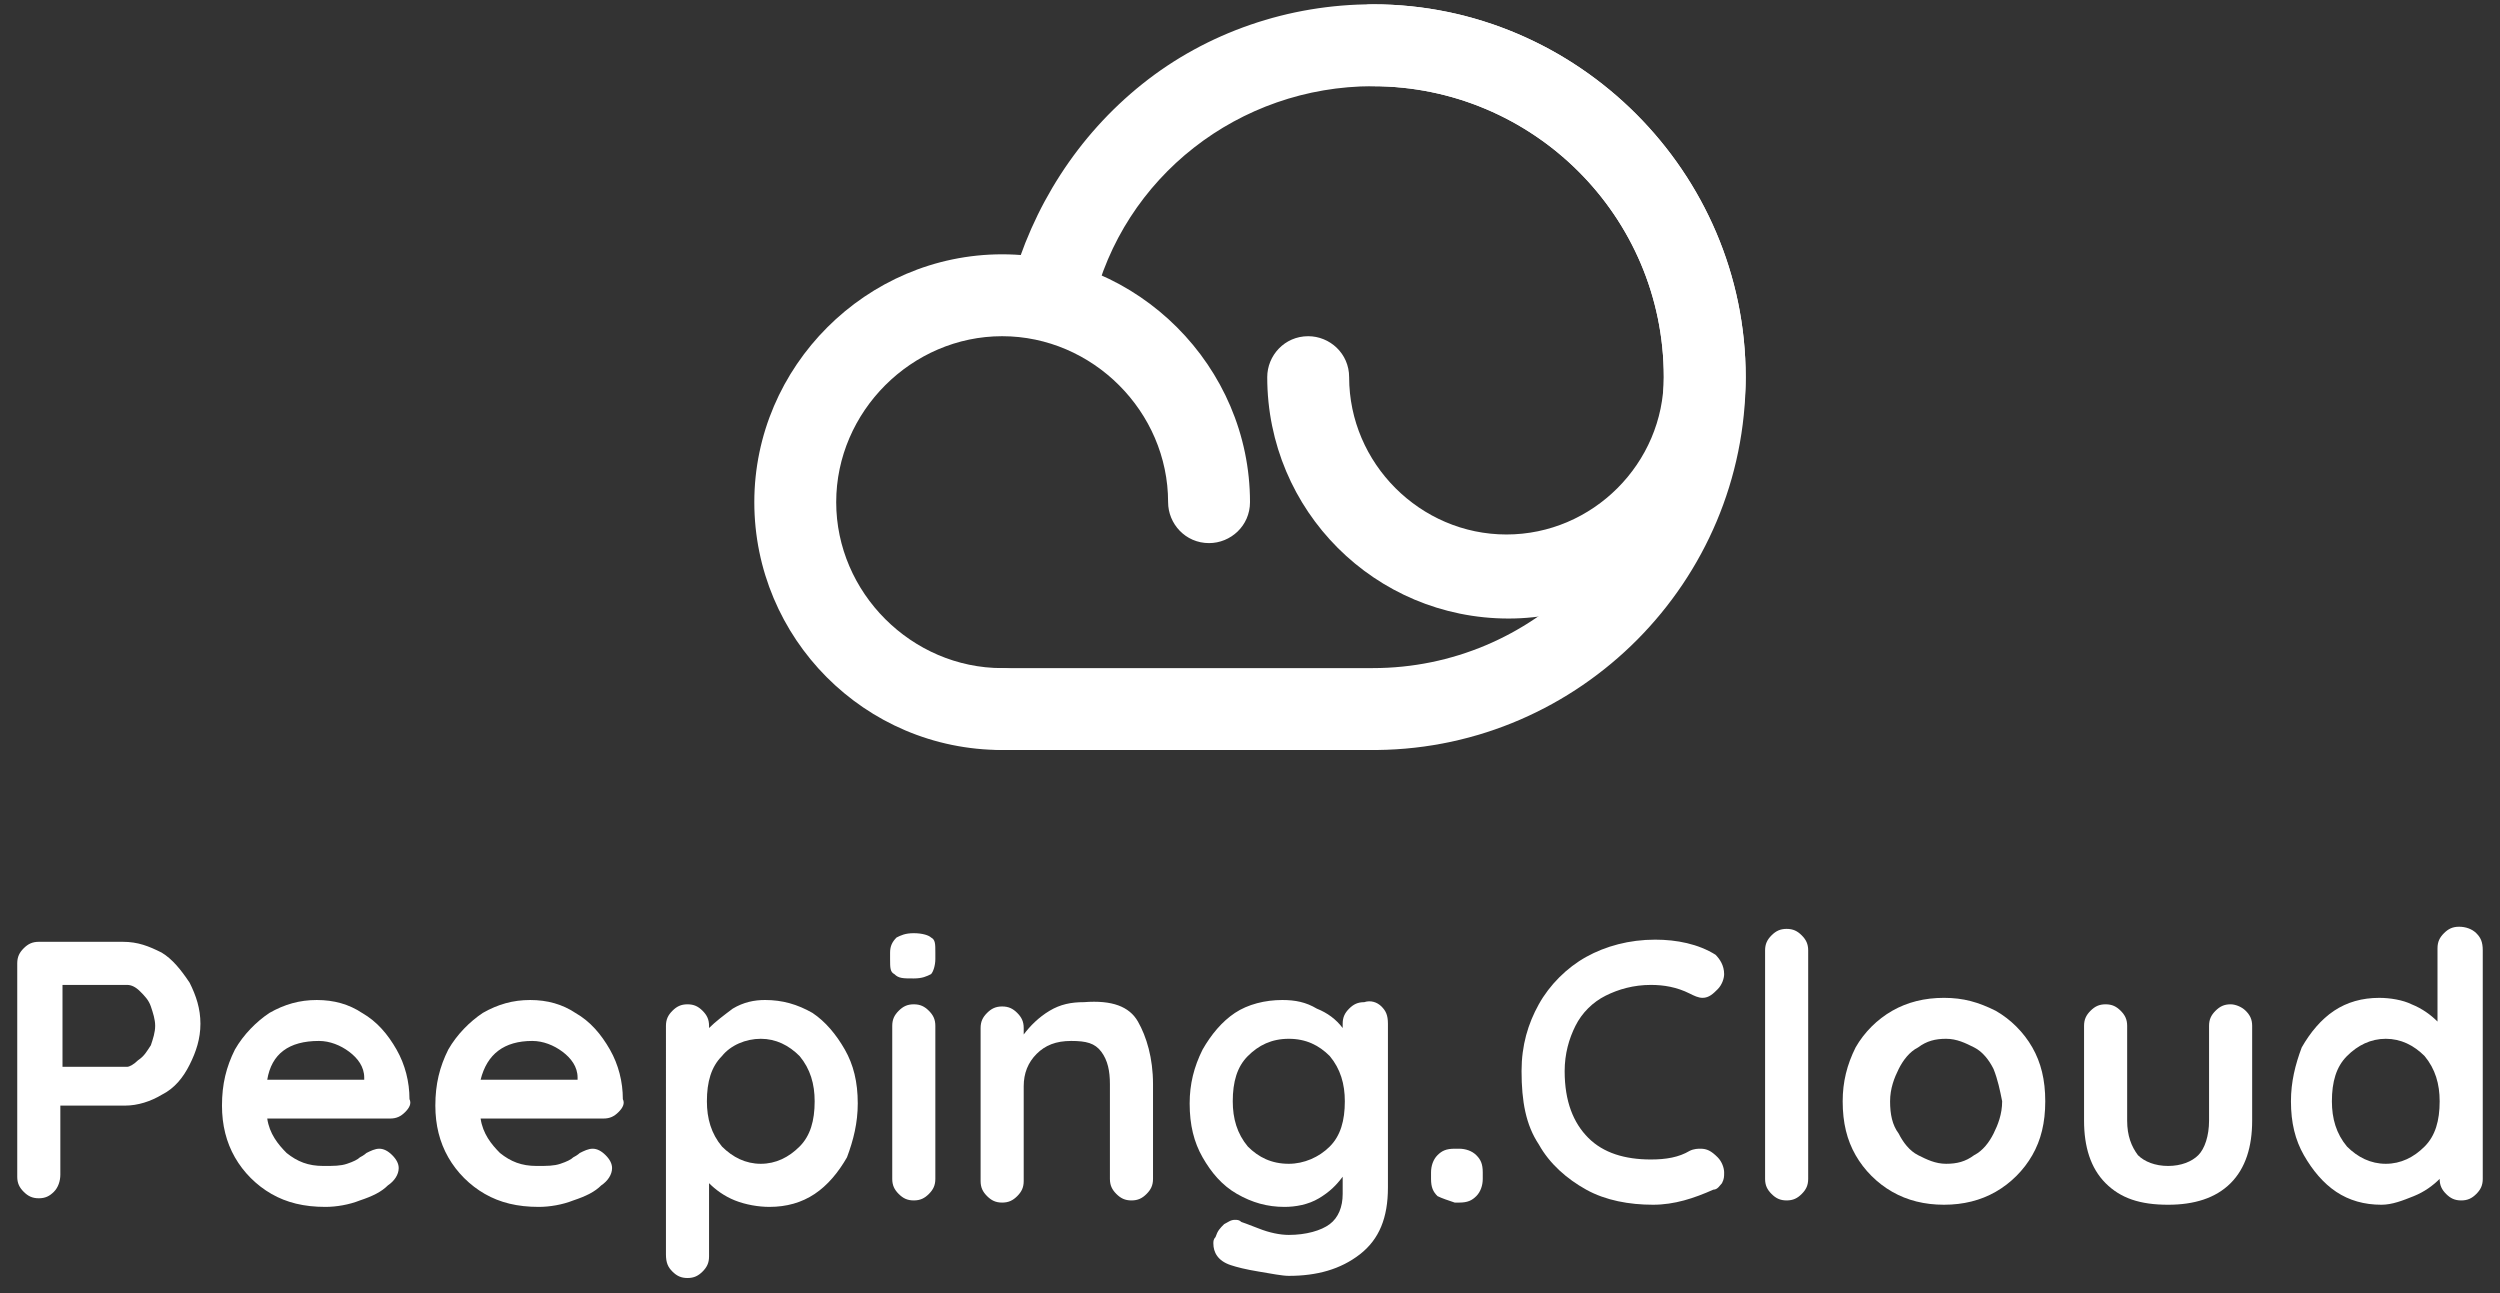 <?xml version="1.0" encoding="utf-8"?>
<!-- Generator: Adobe Illustrator 25.2.3, SVG Export Plug-In . SVG Version: 6.00 Build 0)  -->
<svg version="1.1" id="Layer_1" xmlns="http://www.w3.org/2000/svg" xmlns:xlink="http://www.w3.org/1999/xlink" x="0px" y="0px"
	 viewBox="0 0 116 60" style="enable-background:new 0 0 116 60;" xml:space="preserve">
<rect x="0" y="0" width="116" height="60" fill="#333333" stroke="none"/>
<style type="text/css">
	.st0{fill:#FFFFFF;}
</style>
<g>
	<g>
		<g>
			<path class="st0" d="M7.5,44.2c0.5,0.3,0.9,0.8,1.3,1.4c0.3,0.6,0.5,1.2,0.5,1.9c0,0.7-0.2,1.3-0.5,1.9c-0.3,0.6-0.7,1.1-1.3,1.4
				c-0.5,0.3-1.1,0.5-1.7,0.5h-3v3.2c0,0.3-0.1,0.6-0.3,0.8c-0.2,0.2-0.4,0.3-0.7,0.3c-0.3,0-0.5-0.1-0.7-0.3
				c-0.2-0.2-0.3-0.4-0.3-0.7v-9.9c0-0.3,0.1-0.5,0.3-0.7c0.2-0.2,0.4-0.3,0.7-0.3h3.9C6.4,43.7,6.9,43.9,7.5,44.2z M6.4,49.2
				C6.7,49,6.8,48.8,7,48.5c0.1-0.3,0.2-0.6,0.2-0.9c0-0.3-0.1-0.6-0.2-0.9c-0.1-0.3-0.3-0.5-0.5-0.7c-0.2-0.2-0.4-0.3-0.6-0.3h-3
				v3.8h3C6,49.5,6.2,49.4,6.4,49.2z"/>
			<path class="st0" d="M18.8,51.6c-0.2,0.2-0.4,0.3-0.7,0.3h-5.7c0.1,0.7,0.5,1.2,0.9,1.6c0.5,0.4,1,0.6,1.7,0.6
				c0.5,0,0.8,0,1.1-0.1c0.3-0.1,0.5-0.2,0.6-0.3c0.2-0.1,0.3-0.2,0.3-0.2c0.2-0.1,0.4-0.2,0.6-0.2c0.2,0,0.4,0.1,0.6,0.3
				c0.2,0.2,0.3,0.4,0.3,0.6c0,0.3-0.2,0.6-0.5,0.8c-0.3,0.3-0.7,0.5-1.3,0.7c-0.5,0.2-1.1,0.3-1.6,0.3c-1,0-1.8-0.2-2.5-0.6
				c-0.7-0.4-1.3-1-1.7-1.7c-0.4-0.7-0.6-1.5-0.6-2.4c0-1,0.2-1.8,0.6-2.6c0.4-0.7,1-1.3,1.6-1.7c0.7-0.4,1.4-0.6,2.2-0.6
				c0.8,0,1.5,0.2,2.1,0.6c0.7,0.4,1.2,1,1.6,1.7c0.4,0.7,0.6,1.5,0.6,2.3C19.1,51.2,19,51.4,18.8,51.6z M12.4,50.1h4.5V50
				c0-0.5-0.3-0.9-0.7-1.2c-0.4-0.3-0.9-0.5-1.4-0.5C13.4,48.3,12.6,48.9,12.4,50.1z"/>
			<path class="st0" d="M28.7,51.6c-0.2,0.2-0.4,0.3-0.7,0.3h-5.7c0.1,0.7,0.5,1.2,0.9,1.6c0.5,0.4,1,0.6,1.7,0.6
				c0.5,0,0.8,0,1.1-0.1c0.3-0.1,0.5-0.2,0.6-0.3c0.2-0.1,0.3-0.2,0.3-0.2c0.2-0.1,0.4-0.2,0.6-0.2c0.2,0,0.4,0.1,0.6,0.3
				c0.2,0.2,0.3,0.4,0.3,0.6c0,0.3-0.2,0.6-0.5,0.8c-0.3,0.3-0.7,0.5-1.3,0.7c-0.5,0.2-1.1,0.3-1.6,0.3c-1,0-1.8-0.2-2.5-0.6
				c-0.7-0.4-1.3-1-1.7-1.7c-0.4-0.7-0.6-1.5-0.6-2.4c0-1,0.2-1.8,0.6-2.6c0.4-0.7,1-1.3,1.6-1.7c0.7-0.4,1.4-0.6,2.2-0.6
				c0.8,0,1.5,0.2,2.1,0.6c0.7,0.4,1.2,1,1.6,1.7c0.4,0.7,0.6,1.5,0.6,2.3C29,51.2,28.9,51.4,28.7,51.6z M22.3,50.1h4.5V50
				c0-0.5-0.3-0.9-0.7-1.2c-0.4-0.3-0.9-0.5-1.4-0.5C23.4,48.3,22.6,48.9,22.3,50.1z"/>
			<path class="st0" d="M37.7,47c0.6,0.4,1.1,1,1.5,1.7c0.4,0.7,0.6,1.5,0.6,2.5c0,0.9-0.2,1.7-0.5,2.5c-0.4,0.7-0.9,1.3-1.5,1.7
				c-0.6,0.4-1.3,0.6-2.1,0.6c-0.5,0-1.1-0.1-1.6-0.3c-0.5-0.2-0.9-0.5-1.2-0.8v3.4c0,0.3-0.1,0.5-0.3,0.7c-0.2,0.2-0.4,0.3-0.7,0.3
				c-0.3,0-0.5-0.1-0.7-0.3c-0.2-0.2-0.3-0.4-0.3-0.8V47.6c0-0.3,0.1-0.5,0.3-0.7c0.2-0.2,0.4-0.3,0.7-0.3c0.3,0,0.5,0.1,0.7,0.3
				c0.2,0.2,0.3,0.4,0.3,0.7v0.1c0.3-0.3,0.7-0.6,1.1-0.9c0.5-0.3,1-0.4,1.5-0.4C36.3,46.4,37,46.6,37.7,47z M37.1,53.2
				c0.5-0.5,0.7-1.2,0.7-2.1c0-0.8-0.2-1.5-0.7-2.1c-0.5-0.5-1.1-0.8-1.8-0.8c-0.7,0-1.4,0.3-1.8,0.8c-0.5,0.5-0.7,1.2-0.7,2.1
				c0,0.8,0.2,1.5,0.7,2.1c0.5,0.5,1.1,0.8,1.8,0.8C36,54,36.6,53.7,37.1,53.2z"/>
			<path class="st0" d="M41.5,45.2c-0.2-0.1-0.2-0.3-0.2-0.7v-0.3c0-0.3,0.1-0.5,0.3-0.7c0.2-0.1,0.4-0.2,0.8-0.2
				c0.4,0,0.7,0.1,0.8,0.2c0.2,0.1,0.2,0.3,0.2,0.7v0.3c0,0.3-0.1,0.6-0.2,0.7c-0.2,0.1-0.4,0.2-0.8,0.2
				C41.9,45.4,41.7,45.4,41.5,45.2z M43.1,55.4c-0.2,0.2-0.4,0.3-0.7,0.3c-0.3,0-0.5-0.1-0.7-0.3c-0.2-0.2-0.3-0.4-0.3-0.7v-7.1
				c0-0.3,0.1-0.5,0.3-0.7c0.2-0.2,0.4-0.3,0.7-0.3c0.3,0,0.5,0.1,0.7,0.3c0.2,0.2,0.3,0.4,0.3,0.7v7.1C43.4,55,43.3,55.2,43.1,55.4
				z"/>
			<path class="st0" d="M52.8,47.4c0.4,0.7,0.7,1.7,0.7,2.9v4.4c0,0.3-0.1,0.5-0.3,0.7c-0.2,0.2-0.4,0.3-0.7,0.3
				c-0.3,0-0.5-0.1-0.7-0.3c-0.2-0.2-0.3-0.4-0.3-0.7v-4.4c0-0.6-0.1-1.1-0.4-1.5c-0.3-0.4-0.7-0.5-1.4-0.5c-0.7,0-1.2,0.2-1.6,0.6
				c-0.4,0.4-0.6,0.9-0.6,1.5v4.4c0,0.3-0.1,0.5-0.3,0.7c-0.2,0.2-0.4,0.3-0.7,0.3c-0.3,0-0.5-0.1-0.7-0.3c-0.2-0.2-0.3-0.4-0.3-0.7
				v-7.1c0-0.3,0.1-0.5,0.3-0.7c0.2-0.2,0.4-0.3,0.7-0.3c0.3,0,0.5,0.1,0.7,0.3c0.2,0.2,0.3,0.4,0.3,0.7v0.3
				c0.3-0.4,0.7-0.8,1.2-1.1c0.5-0.3,1-0.4,1.6-0.4C51.6,46.4,52.4,46.7,52.8,47.4z"/>
			<path class="st0" d="M64.1,46.7c0.2,0.2,0.3,0.4,0.3,0.8v7.6c0,1.4-0.4,2.4-1.3,3.1c-0.9,0.7-2,1-3.3,1c-0.3,0-0.8-0.1-1.4-0.2
				c-0.6-0.1-1-0.2-1.3-0.3c-0.6-0.2-0.8-0.6-0.8-1c0-0.1,0-0.2,0.1-0.3c0.1-0.3,0.2-0.4,0.4-0.6c0.2-0.1,0.3-0.2,0.5-0.2
				c0.1,0,0.2,0,0.3,0.1c0,0,0.3,0.1,0.8,0.3c0.5,0.2,1,0.3,1.4,0.3c0.8,0,1.5-0.2,1.9-0.5c0.4-0.3,0.6-0.8,0.6-1.4v-0.8
				c-0.3,0.4-0.6,0.7-1.1,1c-0.5,0.3-1.1,0.4-1.6,0.4c-0.8,0-1.5-0.2-2.2-0.6c-0.7-0.4-1.2-1-1.6-1.7c-0.4-0.7-0.6-1.5-0.6-2.5
				c0-0.9,0.2-1.7,0.6-2.5c0.4-0.7,0.9-1.3,1.5-1.7c0.6-0.4,1.4-0.6,2.2-0.6c0.6,0,1.1,0.1,1.6,0.4c0.5,0.2,0.9,0.5,1.2,0.9v-0.2
				c0-0.3,0.1-0.5,0.3-0.7c0.2-0.2,0.4-0.3,0.7-0.3C63.6,46.4,63.9,46.5,64.1,46.7z M61.7,53.2c0.5-0.5,0.7-1.2,0.7-2.1
				c0-0.8-0.2-1.5-0.7-2.1c-0.5-0.5-1.1-0.8-1.9-0.8c-0.8,0-1.4,0.3-1.9,0.8s-0.7,1.2-0.7,2.1c0,0.8,0.2,1.5,0.7,2.1
				c0.5,0.5,1.1,0.8,1.9,0.8C60.5,54,61.2,53.7,61.7,53.2z"/>
			<path class="st0" d="M66.7,55.5c-0.2-0.2-0.3-0.4-0.3-0.8v-0.3c0-0.3,0.1-0.6,0.3-0.8c0.2-0.2,0.4-0.3,0.8-0.3h0.2
				c0.3,0,0.6,0.1,0.8,0.3c0.2,0.2,0.3,0.4,0.3,0.8v0.3c0,0.3-0.1,0.6-0.3,0.8c-0.2,0.2-0.4,0.3-0.8,0.3h-0.2
				C67.2,55.7,66.9,55.6,66.7,55.5z"/>
			<path class="st0" d="M80,45.2c0,0.2-0.1,0.5-0.3,0.7c-0.2,0.2-0.4,0.4-0.7,0.4c-0.2,0-0.4-0.1-0.6-0.2c-0.6-0.3-1.2-0.4-1.8-0.4
				c-0.8,0-1.5,0.2-2.1,0.5c-0.6,0.3-1.1,0.8-1.4,1.4c-0.3,0.6-0.5,1.3-0.5,2.1c0,1.4,0.4,2.4,1.1,3.1c0.7,0.7,1.7,1,2.9,1
				c0.7,0,1.3-0.1,1.8-0.4c0.2-0.1,0.4-0.1,0.5-0.1c0.3,0,0.5,0.1,0.8,0.4c0.2,0.2,0.3,0.5,0.3,0.7c0,0.2,0,0.3-0.1,0.5
				c-0.1,0.1-0.2,0.3-0.4,0.3c-0.9,0.4-1.8,0.7-2.8,0.7c-1.1,0-2.2-0.2-3.1-0.7c-0.9-0.5-1.7-1.2-2.2-2.1c-0.6-0.9-0.8-2-0.8-3.4
				c0-1.2,0.3-2.2,0.8-3.1c0.5-0.9,1.3-1.7,2.2-2.2c0.9-0.5,2-0.8,3.2-0.8c1,0,2,0.2,2.8,0.7C79.8,44.5,80,44.8,80,45.2z"/>
			<path class="st0" d="M83.6,55.4c-0.2,0.2-0.4,0.3-0.7,0.3c-0.3,0-0.5-0.1-0.7-0.3c-0.2-0.2-0.3-0.4-0.3-0.7V44.1
				c0-0.3,0.1-0.5,0.3-0.7c0.2-0.2,0.4-0.3,0.7-0.3c0.3,0,0.5,0.1,0.7,0.3c0.2,0.2,0.3,0.4,0.3,0.7v10.6
				C83.9,55,83.8,55.2,83.6,55.4z"/>
			<path class="st0" d="M94.3,53.6c-0.4,0.7-1,1.3-1.7,1.7c-0.7,0.4-1.5,0.6-2.4,0.6c-0.9,0-1.7-0.2-2.4-0.6c-0.7-0.4-1.3-1-1.7-1.7
				c-0.4-0.7-0.6-1.5-0.6-2.5c0-0.9,0.2-1.7,0.6-2.5c0.4-0.7,1-1.3,1.7-1.7c0.7-0.4,1.5-0.6,2.4-0.6c0.9,0,1.6,0.2,2.4,0.6
				c0.7,0.4,1.3,1,1.7,1.7c0.4,0.7,0.6,1.5,0.6,2.5C94.9,52.1,94.7,52.9,94.3,53.6z M92.5,49.6c-0.2-0.4-0.5-0.8-0.9-1
				c-0.4-0.2-0.8-0.4-1.3-0.4s-0.9,0.1-1.3,0.4c-0.4,0.2-0.7,0.6-0.9,1c-0.2,0.4-0.4,0.9-0.4,1.5c0,0.6,0.1,1.1,0.4,1.5
				c0.2,0.4,0.5,0.8,0.9,1s0.8,0.4,1.3,0.4s0.9-0.1,1.3-0.4c0.4-0.2,0.7-0.6,0.9-1c0.2-0.4,0.4-0.9,0.4-1.5
				C92.8,50.6,92.7,50.1,92.5,49.6z"/>
			<path class="st0" d="M104.2,46.9c0.2,0.2,0.3,0.4,0.3,0.7V52c0,1.2-0.3,2.2-1,2.9c-0.7,0.7-1.7,1-2.9,1c-1.3,0-2.2-0.3-2.9-1
				c-0.7-0.7-1-1.7-1-2.9v-4.4c0-0.3,0.1-0.5,0.3-0.7c0.2-0.2,0.4-0.3,0.7-0.3c0.3,0,0.5,0.1,0.7,0.3c0.2,0.2,0.3,0.4,0.3,0.7V52
				c0,0.7,0.2,1.2,0.5,1.6c0.3,0.3,0.8,0.5,1.4,0.5c0.6,0,1.1-0.2,1.4-0.5c0.3-0.3,0.5-0.9,0.5-1.6v-4.4c0-0.3,0.1-0.5,0.3-0.7
				c0.2-0.2,0.4-0.3,0.7-0.3C103.7,46.6,104,46.7,104.2,46.9z"/>
			<path class="st0" d="M114.9,43.3c0.2,0.2,0.3,0.4,0.3,0.8v10.6c0,0.3-0.1,0.5-0.3,0.7c-0.2,0.2-0.4,0.3-0.7,0.3s-0.5-0.1-0.7-0.3
				c-0.2-0.2-0.3-0.4-0.3-0.7c-0.3,0.3-0.7,0.6-1.2,0.8c-0.5,0.2-1,0.4-1.5,0.4c-0.8,0-1.5-0.2-2.1-0.6c-0.6-0.4-1.1-1-1.5-1.7
				c-0.4-0.7-0.6-1.5-0.6-2.5c0-0.9,0.2-1.7,0.5-2.5c0.4-0.7,0.9-1.3,1.5-1.7c0.6-0.4,1.3-0.6,2.1-0.6c0.5,0,1.1,0.1,1.5,0.3
				c0.5,0.2,0.9,0.5,1.2,0.8v-3.4c0-0.3,0.1-0.5,0.3-0.7c0.2-0.2,0.4-0.3,0.7-0.3S114.7,43.1,114.9,43.3z M112.5,53.2
				c0.5-0.5,0.7-1.2,0.7-2.1c0-0.8-0.2-1.5-0.7-2.1c-0.5-0.5-1.1-0.8-1.8-0.8c-0.7,0-1.3,0.3-1.8,0.8s-0.7,1.2-0.7,2.1
				c0,0.8,0.2,1.5,0.7,2.1c0.5,0.5,1.1,0.8,1.8,0.8C111.4,54,112,53.7,112.5,53.2z"/>
		</g>
	</g>
	<g>
		<path class="st0" d="M81,17.5c0-9.5-7.8-17.3-17.3-17.3c-1.1,0-1.9,0.9-1.9,1.9S62.6,4,63.7,4c7.4,0,13.5,6,13.5,13.5
			S71.1,31,63.7,31c0,0-0.1,0-0.1,0H46.5c-1.1,0-1.9,0.9-1.9,1.9c0,1.1,0.9,1.9,1.9,1.9h17.2c0.1,0,0.1,0,0.2,0
			C73.3,34.7,81,27,81,17.5z"/>
		<path class="st0" d="M81,17.5c0-9.5-7.8-17.3-17.3-17.3C59.8,0.2,56,1.5,53,3.9c-3,2.4-5.1,5.7-6.1,9.4c-0.3,1,0.4,2.1,1.4,2.3
			c0.2,0,0.3,0.1,0.5,0.1c0.9,0,1.6-0.6,1.9-1.5C52.1,8.2,57.5,4,63.7,4c7.4,0,13.5,6,13.5,13.5c0,0,0,0,0,0c0,0,0,0,0,0
			c0,4-3.3,7.3-7.3,7.3c-4,0-7.3-3.3-7.3-7.3c0-1.1-0.9-1.9-1.9-1.9c-1.1,0-1.9,0.9-1.9,1.9c0,6.2,5,11.2,11.2,11.2
			C76,28.7,81,23.7,81,17.5C81,17.5,81,17.5,81,17.5C81,17.5,81,17.5,81,17.5z"/>
		<g>
			<path class="st0" d="M46.5,34.8c-6.4,0-11.5-5.2-11.5-11.5s5.2-11.5,11.5-11.5s11.5,5.2,11.5,11.5c0,1.1-0.9,1.9-1.9,1.9
				c-1.1,0-1.9-0.9-1.9-1.9c0-4.2-3.5-7.7-7.7-7.7c-4.2,0-7.7,3.5-7.7,7.7c0,4.2,3.5,7.7,7.7,7.7c1.1,0,1.9,0.9,1.9,1.9
				C48.4,34,47.6,34.8,46.5,34.8z"/>
		</g>
	</g>
</g>
</svg>
